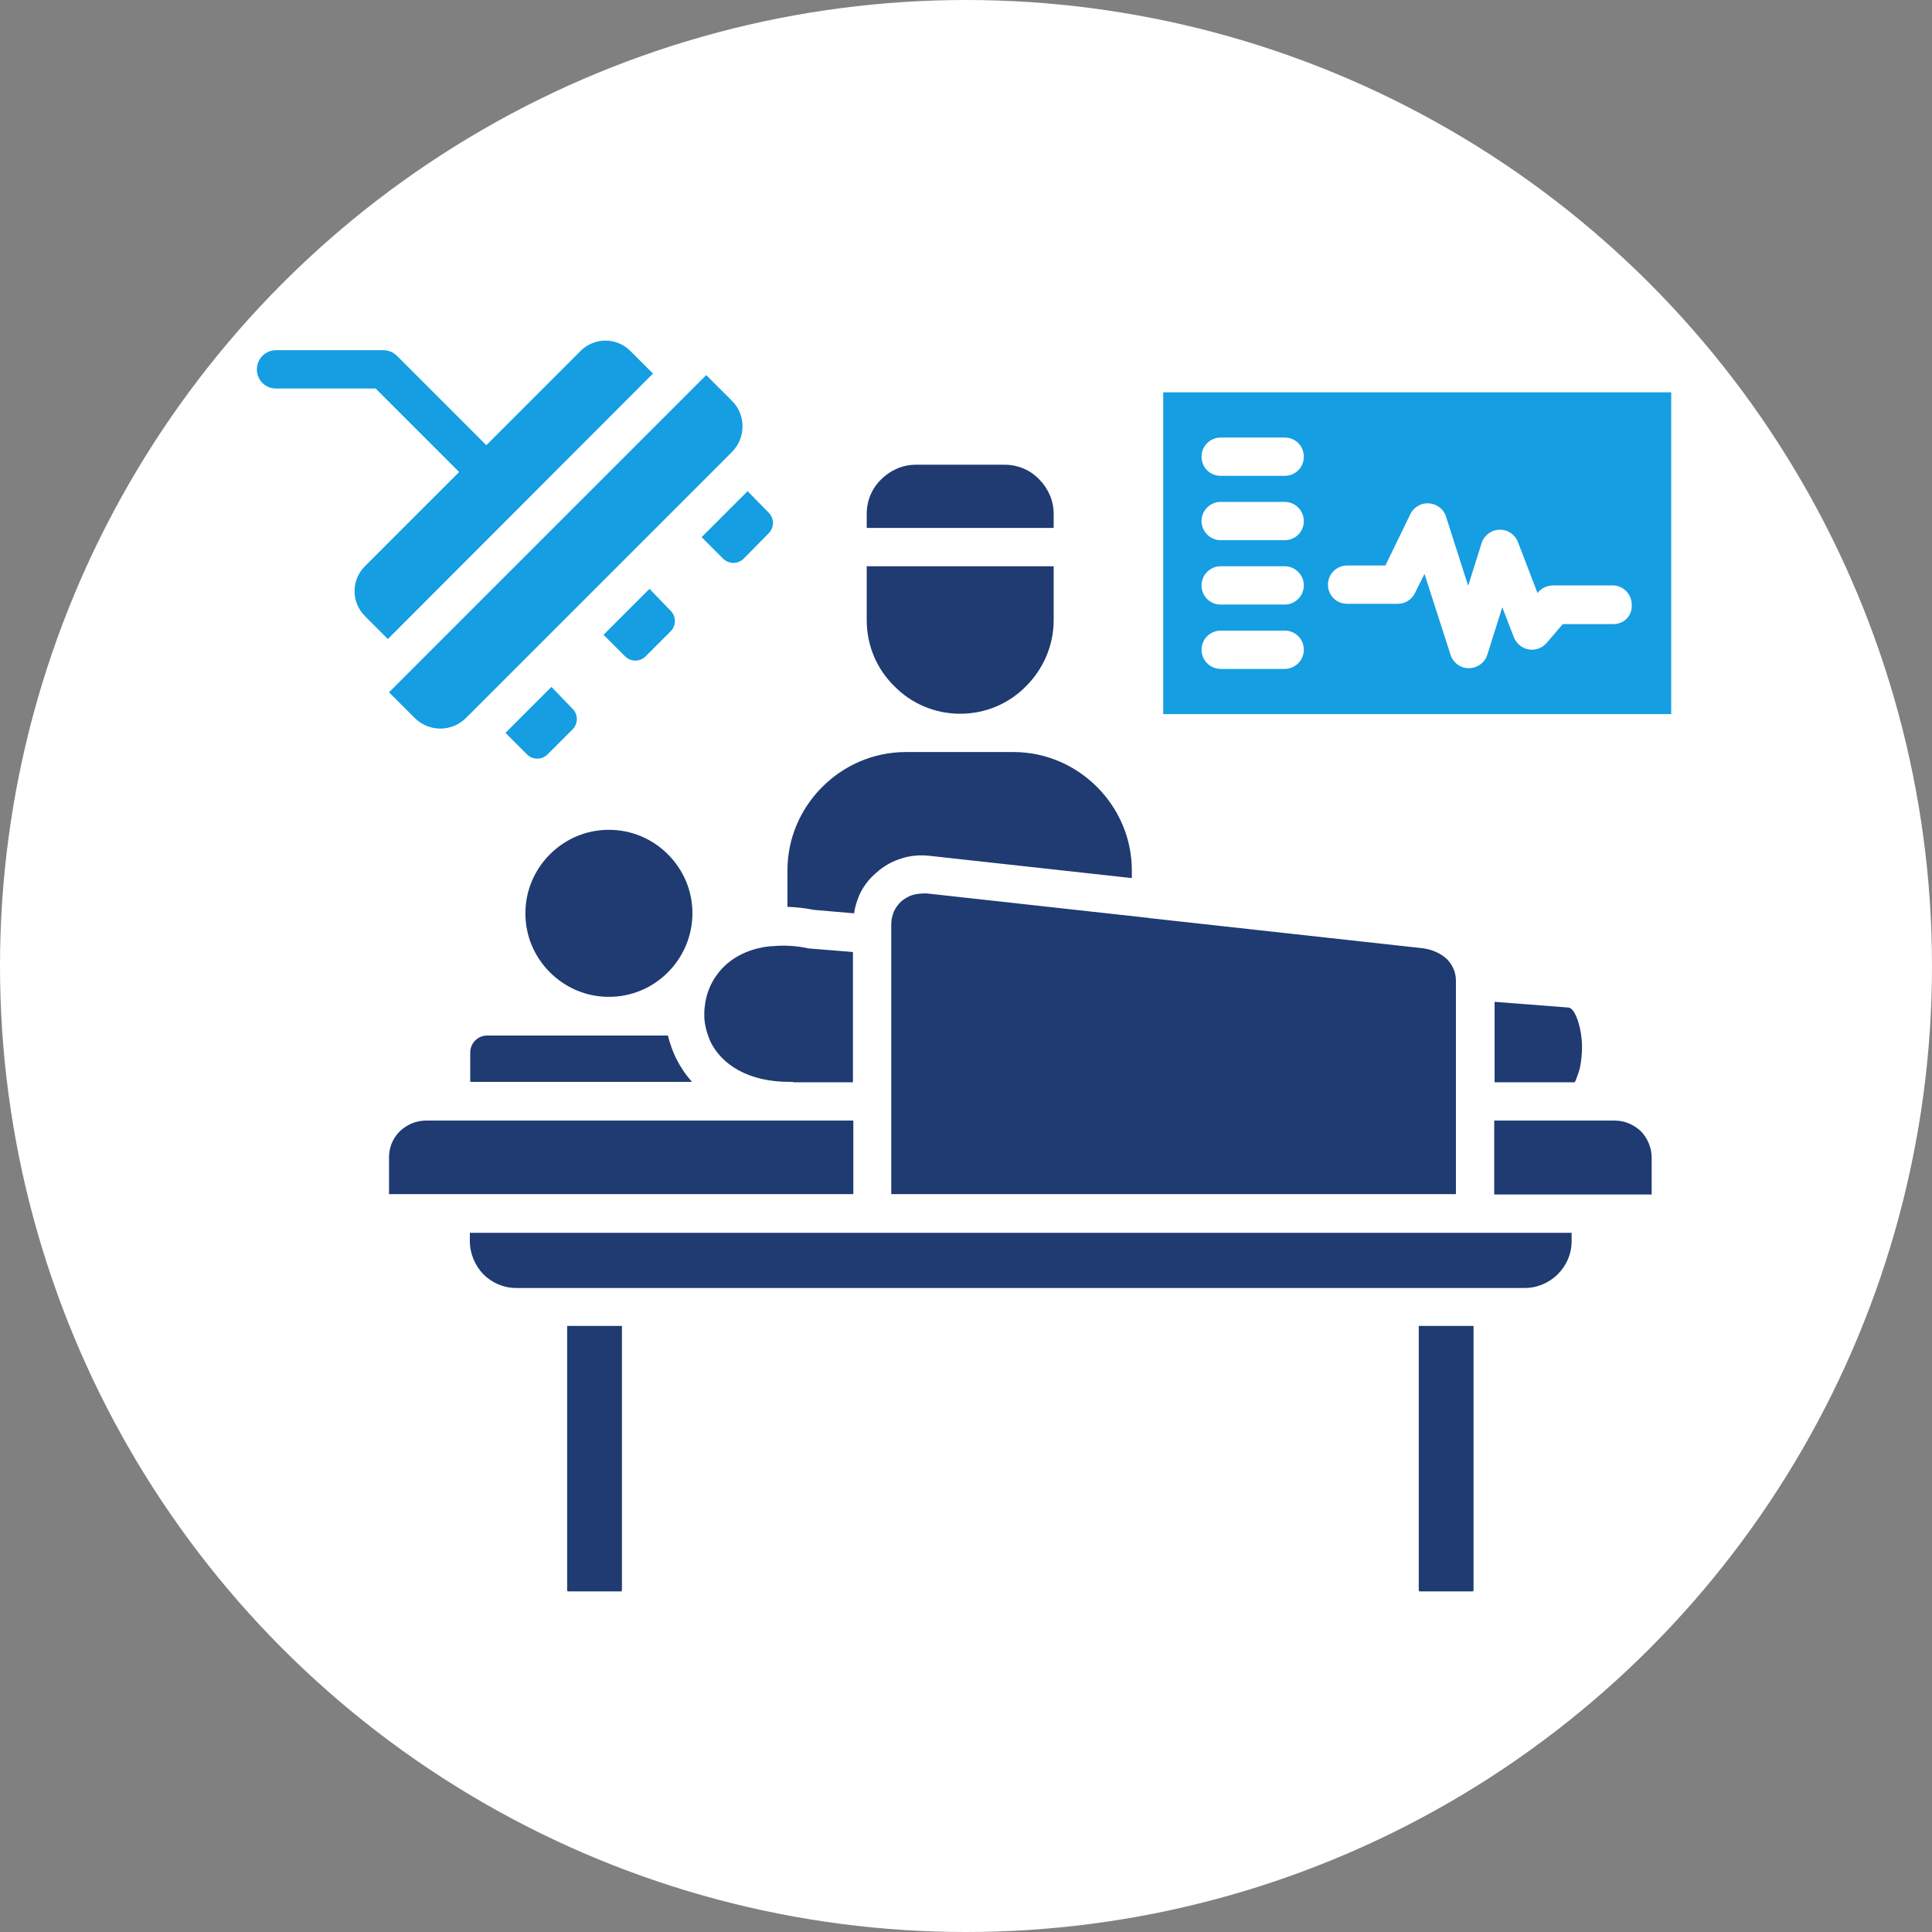 <?xml version="1.0" encoding="UTF-8"?> <svg xmlns="http://www.w3.org/2000/svg" width="346" height="346" viewBox="0 0 346 346" fill="none"><rect x="0" y="0" width="346" height="346" fill="#808080" stroke="none"/><circle cx="173" cy="173" r="173" fill="white"></circle><path d="M188.702 94.549H155.222V92.01C155.222 89.609 156.183 87.413 157.829 85.835C159.407 84.258 161.602 83.228 164.004 83.228H179.92C182.322 83.228 184.517 84.189 186.095 85.835C187.673 87.413 188.702 89.609 188.702 92.01V94.549ZM171.962 127.823C176.559 127.823 180.744 125.97 183.762 122.883C186.781 119.864 188.702 115.679 188.702 111.083V101.409H155.222V111.083C155.222 115.679 157.074 119.864 160.162 122.883C163.18 125.97 167.365 127.823 171.962 127.823ZM101.572 284.794C101.572 284.863 101.572 284.931 101.64 284.931C101.709 285 101.709 285 101.778 285H111.177C111.245 285 111.314 285 111.314 284.931C111.314 284.931 111.383 284.863 111.383 284.794V237.456H101.572V284.794ZM254.084 284.794C254.084 284.863 254.084 284.931 254.152 284.931C254.221 285 254.221 285 254.29 285H263.689C263.757 285 263.757 285 263.826 284.931C263.894 284.931 263.894 284.863 263.894 284.794V237.456H254.084V284.794ZM156.251 220.784H84.146V222.294C84.146 224.558 85.106 226.684 86.547 228.194C88.056 229.703 90.115 230.664 92.447 230.664H98.142H114.813H250.653H267.393H273.088C275.352 230.664 277.479 229.703 278.988 228.194C280.497 226.684 281.458 224.626 281.458 222.294V220.784H264.306H156.251ZM109.05 178.523C113.166 178.523 116.871 176.876 119.615 174.132C122.291 171.456 124.006 167.683 124.006 163.567C124.006 159.45 122.36 155.745 119.615 153.001C116.94 150.326 113.235 148.61 109.05 148.61C104.934 148.61 101.229 150.257 98.485 153.001C95.809 155.677 94.094 159.382 94.094 163.567C94.094 167.683 95.74 171.388 98.485 174.132C101.229 176.876 104.934 178.523 109.05 178.523ZM121.056 189.5C120.439 188.196 119.958 186.824 119.615 185.452H109.05H87.233C86.41 185.452 85.655 185.795 85.106 186.344C84.558 186.893 84.214 187.647 84.214 188.471V193.753H123.938C122.771 192.45 121.811 191.009 121.056 189.5ZM282.761 191.901C283.104 190.803 283.241 189.5 283.31 188.196C283.379 186.893 283.241 185.521 282.967 184.217C282.487 182.159 281.801 180.581 280.909 180.444L267.668 179.415V193.822H282.007C282.144 193.685 282.418 192.93 282.761 191.901ZM293.875 202.604C292.641 201.437 290.994 200.683 289.21 200.683H267.599V213.924H284.751H295.796V207.337C295.796 205.485 295.042 203.838 293.875 202.604ZM152.821 200.683H80.784H76.256C74.472 200.683 72.826 201.437 71.591 202.604C70.356 203.838 69.67 205.485 69.67 207.269V213.855H80.716H152.821V200.683ZM126.133 182.159C126.202 183.668 126.613 185.109 127.231 186.55C129.22 190.597 133.954 193.822 141.638 193.753C141.844 193.753 141.981 193.753 142.187 193.822H152.752V170.496L145.137 169.878C145 169.878 144.794 169.878 144.657 169.81C142.255 169.329 140.129 169.261 138.208 169.467C138.07 169.467 138.002 169.467 137.865 169.467C133.542 169.947 130.387 171.868 128.466 174.475C127.162 176.19 126.407 178.248 126.202 180.375C126.133 180.787 126.133 181.198 126.133 181.679C126.133 181.816 126.133 181.953 126.133 182.09C126.133 182.09 126.133 182.09 126.133 182.159ZM152.958 163.567C153.095 162.469 153.438 161.44 153.85 160.411C154.536 158.833 155.565 157.461 156.937 156.294C158.309 155.059 159.819 154.236 161.397 153.756C163.043 153.207 164.758 153.07 166.542 153.276L202.698 157.255V155.883C202.698 150.051 200.296 144.768 196.454 140.926C192.613 137.085 187.33 134.683 181.498 134.683H162.22C156.388 134.683 151.106 137.085 147.264 140.926C143.422 144.768 141.021 150.051 141.021 155.883V162.4C142.53 162.469 144.108 162.606 145.754 162.949L152.958 163.567ZM163.455 160.273C162.769 160.479 162.083 160.891 161.465 161.371C160.848 161.92 160.436 162.537 160.093 163.224C159.819 163.91 159.613 164.664 159.613 165.488V197.184V213.855H260.739V197.184V175.573C260.739 174.132 260.121 172.828 259.229 171.868C258.132 170.77 256.485 170.016 254.701 169.81L206.128 164.458C205.991 164.458 205.854 164.458 205.716 164.39L165.925 159.999C164.964 159.999 164.209 160.068 163.455 160.273Z" fill="#1F3B71"></path><path fill-rule="evenodd" clip-rule="evenodd" d="M208.323 70.262V127.891H299.295V70.262H208.323ZM230.071 119.796H218.614C216.693 119.796 215.183 118.218 215.183 116.365C215.183 114.444 216.761 112.935 218.614 112.935H230.071C231.992 112.935 233.501 114.444 233.501 116.365C233.501 118.218 231.992 119.796 230.071 119.796ZM230.071 108.27H218.614C216.693 108.27 215.183 106.76 215.183 104.839C215.183 102.918 216.761 101.409 218.614 101.409H230.071C231.992 101.409 233.501 102.987 233.501 104.839C233.501 106.692 231.992 108.27 230.071 108.27ZM230.071 96.744H218.614C216.693 96.744 215.183 95.166 215.183 93.314C215.183 91.393 216.761 89.883 218.614 89.883H230.071C231.992 89.883 233.501 91.461 233.501 93.314C233.501 95.235 231.992 96.744 230.071 96.744ZM230.071 85.218H218.614C216.693 85.218 215.183 83.709 215.183 81.788C215.183 79.867 216.761 78.357 218.614 78.357H230.071C231.992 78.357 233.501 79.867 233.501 81.788C233.501 83.709 231.992 85.218 230.071 85.218ZM288.935 111.769H279.879L276.998 115.13C275.763 116.571 273.636 116.777 272.126 115.542C271.578 115.062 271.235 114.513 271.029 113.896L269.039 108.75L266.364 117.257C265.815 119.041 263.825 120.07 262.041 119.521C260.875 119.178 259.983 118.149 259.709 117.051L255.112 102.781L253.397 106.212C252.78 107.446 251.613 108.133 250.31 108.133H241.254C239.333 108.133 237.823 106.623 237.823 104.702C237.823 102.781 239.401 101.272 241.254 101.272H248.114L252.574 92.079C252.985 91.255 253.671 90.638 254.632 90.295C256.416 89.746 258.405 90.707 258.954 92.49L262.933 104.908L265.334 97.293C265.609 96.332 266.364 95.509 267.393 95.097C269.176 94.411 271.166 95.303 271.852 97.087L275.351 106.212C275.968 105.388 276.998 104.839 278.164 104.839H288.798C290.719 104.839 292.228 106.417 292.228 108.27C292.365 110.259 290.856 111.769 288.935 111.769ZM102.532 126.931C103.561 127.96 103.561 129.606 102.532 130.635L98.072 135.095C97.043 136.124 95.397 136.124 94.368 135.095L90.525 131.253L98.758 123.02L102.532 126.931ZM120.095 109.368C121.124 110.397 121.124 112.043 120.095 113.072L115.635 117.532C114.606 118.561 112.96 118.561 111.931 117.532L108.089 113.69L116.321 105.457L120.095 109.368ZM137.658 91.804C138.687 92.833 138.687 94.48 137.658 95.509L133.199 100.037C132.17 101.066 130.523 101.066 129.494 100.037L125.652 96.195L133.885 87.962L137.658 91.804ZM116.939 66.9L69.463 114.444L65.347 110.328C62.877 107.858 62.877 103.879 65.347 101.409L82.224 84.532L67.268 69.576H49.43C47.509 69.576 46 68.067 46 66.145C46 64.225 47.578 62.715 49.43 62.715H68.64C69.532 62.715 70.424 63.058 71.11 63.744L87.095 79.73L103.972 62.852C106.442 60.383 110.421 60.383 112.891 62.852L116.939 66.9ZM131.072 80.965L83.459 128.577C80.921 131.116 76.804 131.116 74.266 128.577L69.669 123.981L126.475 67.175L131.072 71.771C133.61 74.241 133.61 78.426 131.072 80.965Z" fill="#159EE2"></path></svg> 